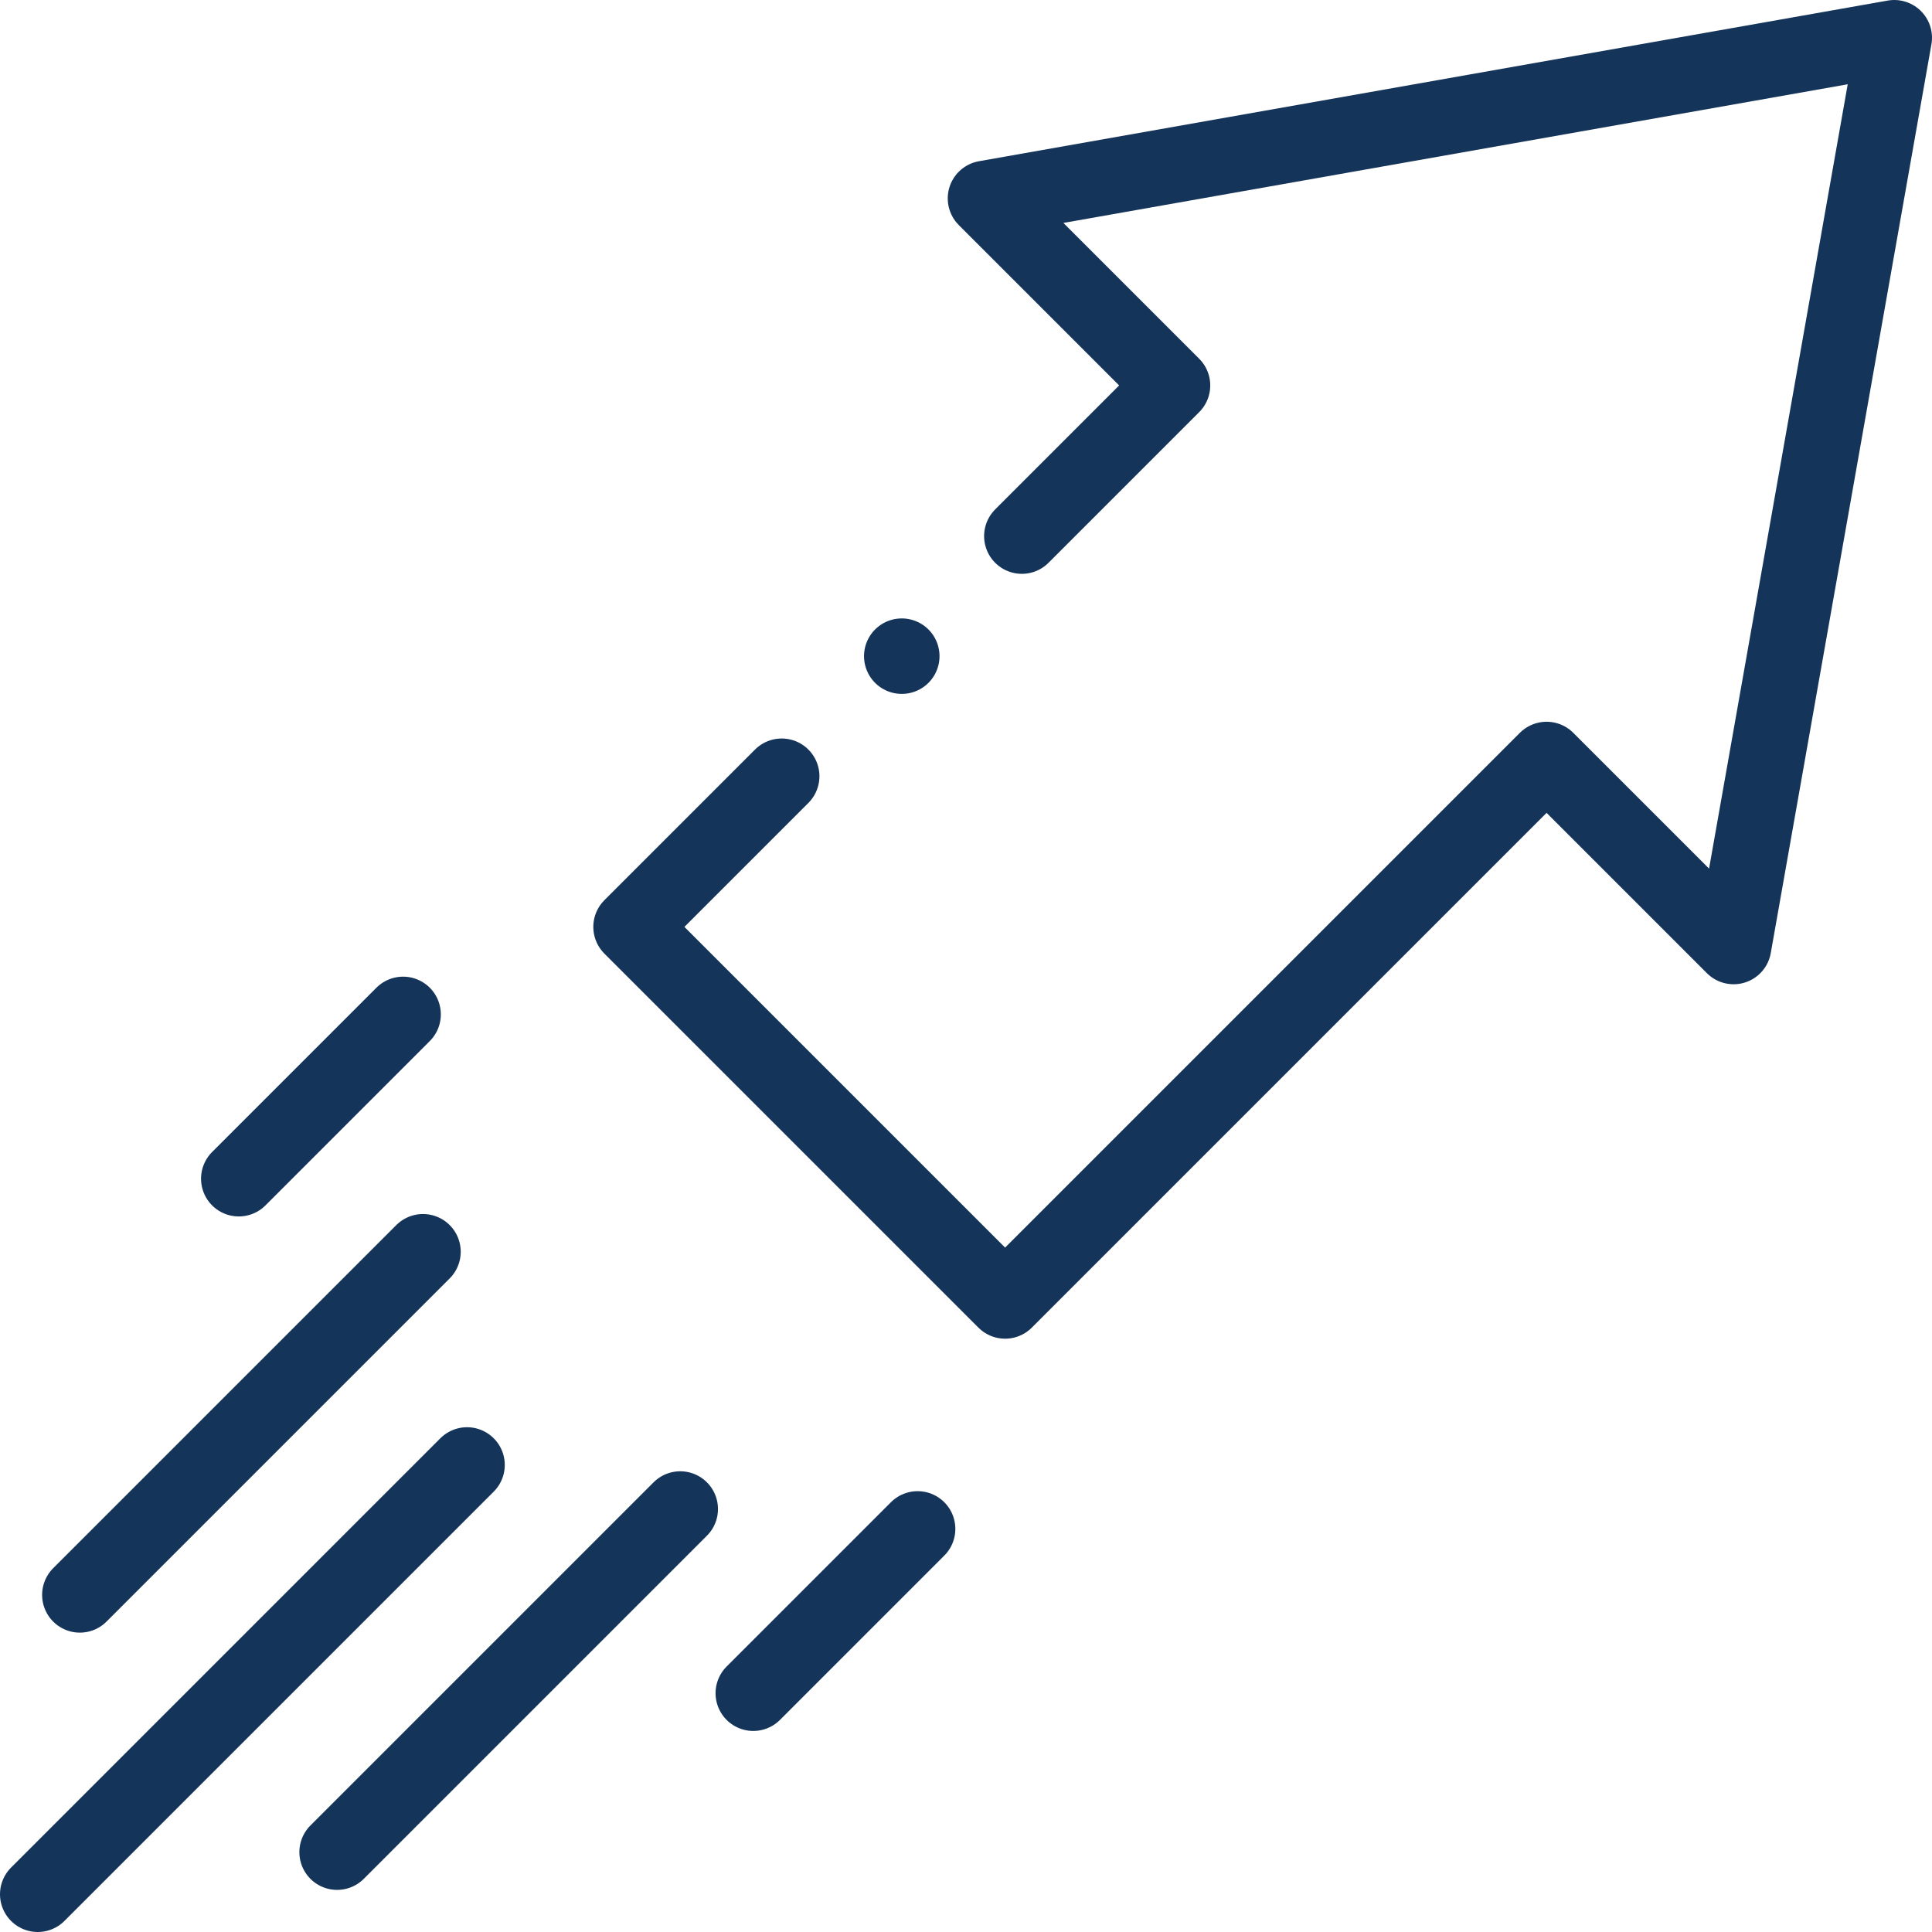 <svg xmlns="http://www.w3.org/2000/svg" version="1.1" xmlns:xlink="http://www.w3.org/1999/xlink" width="512" height="512" x="0" y="0" viewBox="0 0 512 512" style="enable-background:new 0 0 512 512" xml:space="preserve" class=""><g><path d="M123.77 388.23 10 502M180.271 399.905l-90.935 90.934M243.175 405.175l-43.546 43.546M112.095 331.729l-90.934 90.935M106.825 268.825l-43.546 43.546M270.799 142.071l39.929-39.929-49.565-49.566L502 10l-42.576 240.837-49.565-49.565-143.494 143.494-99.131-99.13 39.925-39.926" style="fill-rule:evenodd;clip-rule:evenodd;stroke-width:20;stroke-linecap:round;stroke-linejoin:round;stroke-miterlimit:22.926;" fill-rule="evenodd" clip-rule="evenodd" fill="none" stroke="#153459" stroke-width="20" stroke-linecap="round" stroke-linejoin="round" stroke-miterlimit="22.926" data-original="#000000" opacity="1"></path><path d="M238.974 173.889h.007" style="fill-rule:evenodd;clip-rule:evenodd;stroke-width:20;stroke-linecap:round;stroke-linejoin:round;stroke-miterlimit:2.613;" fill-rule="evenodd" clip-rule="evenodd" fill="none" stroke="#153459" stroke-width="20" stroke-linecap="round" stroke-linejoin="round" stroke-miterlimit="2.613" data-original="#000000" opacity="1"></path></g></svg>